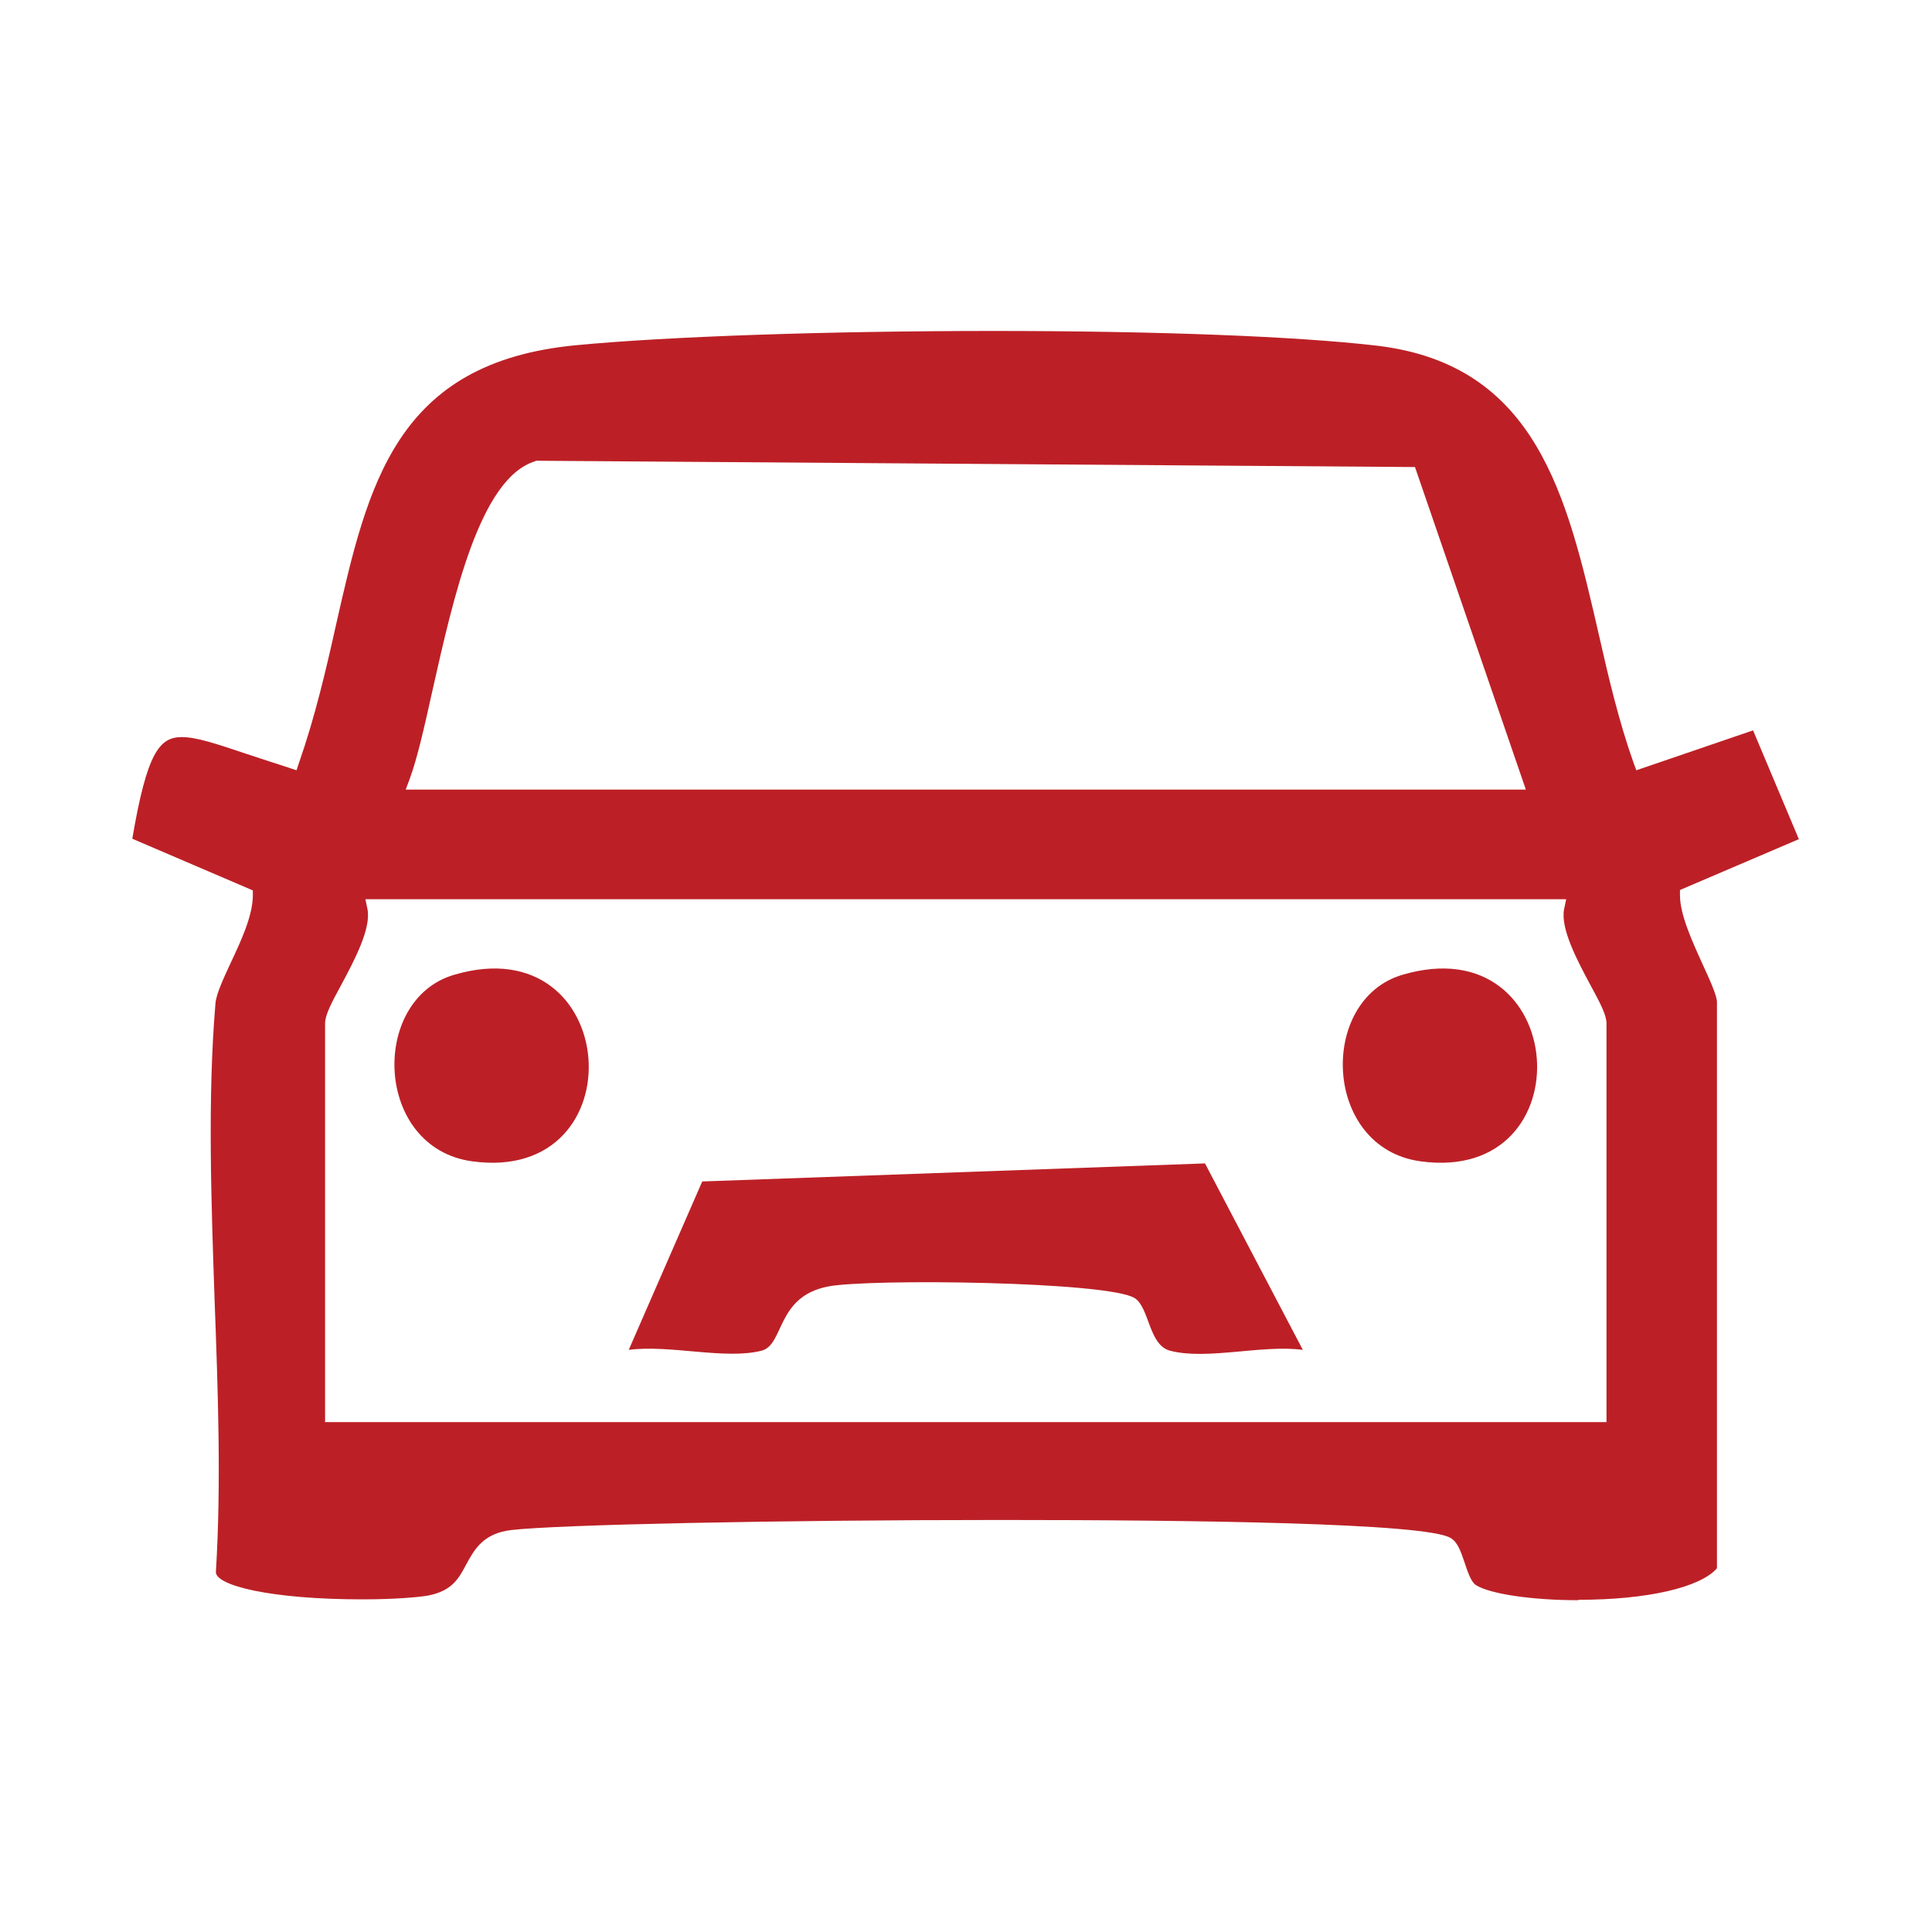 <?xml version="1.0" encoding="UTF-8"?>
<svg id="Layer_1" data-name="Layer 1" xmlns="http://www.w3.org/2000/svg" viewBox="0 0 46 46">
  <defs>
    <style>
      .cls-1 {
        fill: #bc2026;
      }
    </style>
  </defs>
  <path class="cls-1" d="M37.57,38.1c-1.1,0-2.1-.15-2.43-.36-.12-.08-.2-.33-.27-.54-.09-.26-.16-.48-.33-.58-.57-.36-6.15-.43-10.72-.43-5.31,0-10.54.11-11.65.24-.67.08-.88.47-1.07.82-.18.34-.34.63-.91.74-.23.04-.8.09-1.56.09-2.19,0-3.49-.33-3.49-.65.13-2.09.05-4.31-.03-6.46-.08-2.36-.17-4.81.02-7.08.02-.23.19-.59.37-.98.24-.51.51-1.09.52-1.57v-.14s-2.87-1.23-2.87-1.23c.35-2.06.65-2.42,1.18-2.42.36,0,.85.17,1.54.4.3.1.64.21,1.01.33l.18.06.06-.18c.38-1.09.64-2.2.88-3.28.76-3.35,1.42-6.25,5.71-6.66,2.19-.21,6-.34,9.94-.34s7.24.13,9.13.35c3.81.45,4.53,3.58,5.29,6.89.23,1.02.48,2.07.82,3.03l.07.19,2.78-.95,1.09,2.59-2.83,1.21v.13c0,.45.28,1.07.53,1.62.17.37.35.76.35.92v13.48c-.4.46-1.67.75-3.29.75h0ZM8.75,21.65c.09.46-.32,1.23-.62,1.79-.25.46-.39.73-.39.93v9.49h30.51v-9.49c0-.2-.14-.47-.39-.93-.3-.56-.71-1.33-.62-1.79l.05-.24H8.7l.05.24ZM12.75,10.98c-1.32.39-1.95,3.22-2.46,5.49-.19.86-.36,1.6-.53,2.06l-.1.27h26.67l-2.64-7.68-20.91-.15h-.03Z"/>
  <path class="cls-1" d="M28.7,27.7l-11.98.43-1.75,4.01c.97-.13,2.29.24,3.16.02.55-.14.34-1.29,1.59-1.53.98-.19,6.69-.12,7.3.28.35.23.33,1.12.84,1.25.87.23,2.2-.15,3.16-.02l-2.33-4.44Z"/>
  <path class="cls-1" d="M10.81,23.21c-2.01.59-1.9,4.12.43,4.44,3.97.55,3.56-5.62-.43-4.44Z"/>
  <path class="cls-1" d="M33.39,23.21c-2.01.59-1.9,4.12.43,4.44,3.97.55,3.56-5.62-.43-4.44Z"/>
</svg>